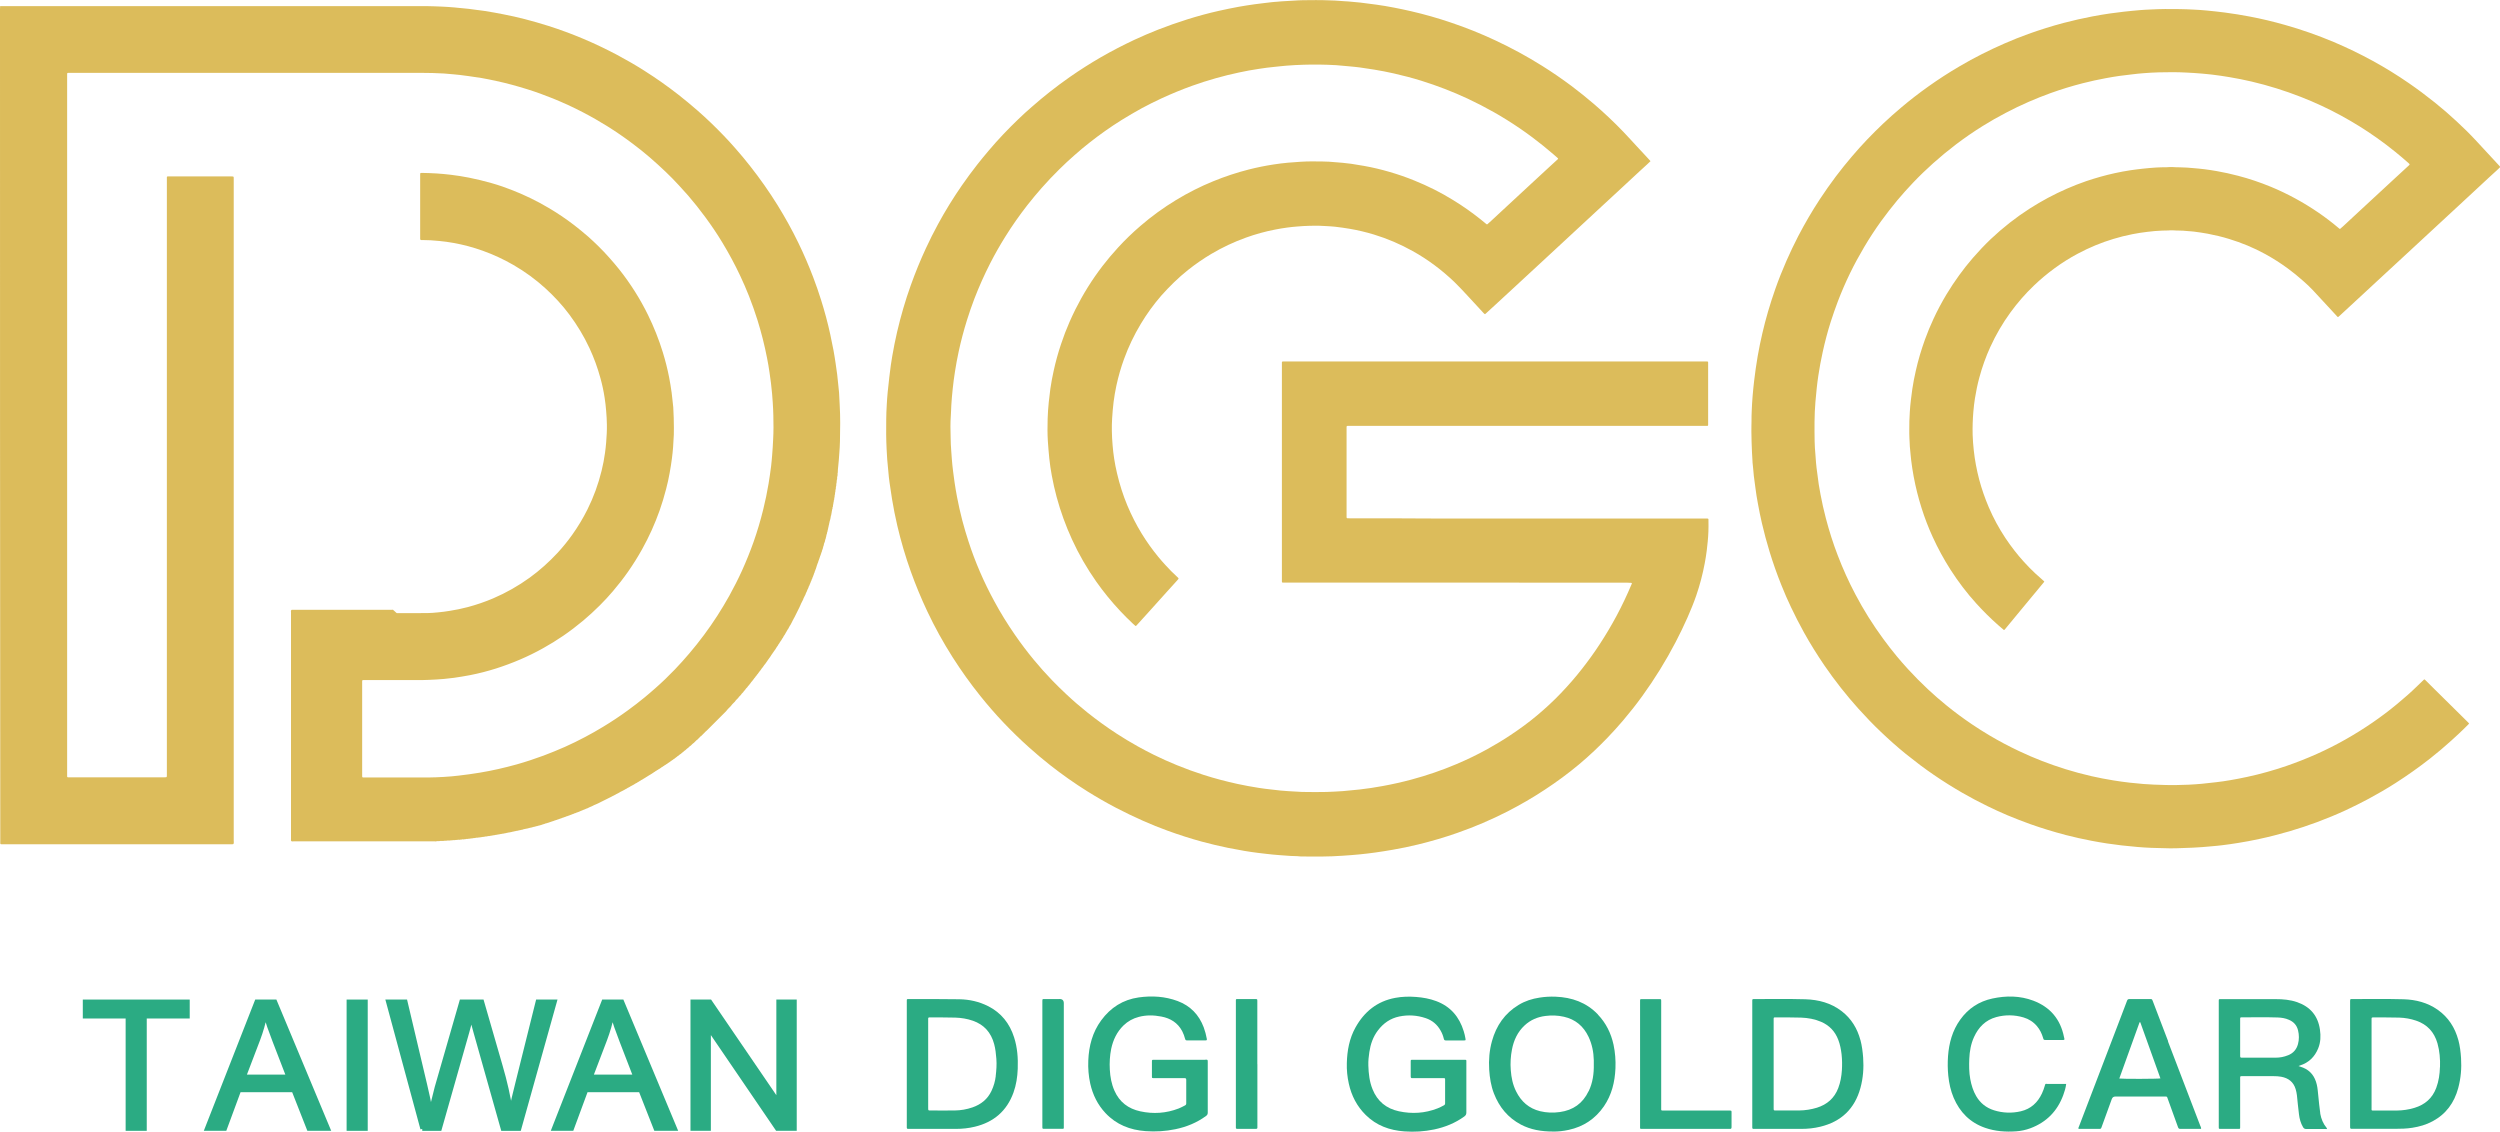 <?xml version="1.0" encoding="UTF-8"?>
<svg id="_圖層_2" data-name="圖層_2" xmlns="http://www.w3.org/2000/svg" viewBox="0 0 378.78 171.44">
  <defs>
    <style>
      .cls-1 {
        fill: #dcbc5b;
      }

      .cls-2 {
        stroke: #2bab83;
        stroke-miterlimit: 10;
        stroke-width: .59px;
      }

      .cls-2, .cls-3 {
        fill: #2bab83;
      }
    </style>
  </defs>
  <g id="_圖層_1-2" data-name="圖層_1">
    <g>
      <g>
        <path class="cls-1" d="M60.1,92.89c.06,0,.11.01.17.01,1.48,0,2.97,0,4.45-.01.55,0,1.11-.06,1.66-.11.57-.05,1.14-.13,1.71-.22.94-.14,1.87-.34,2.79-.58,1.31-.35,2.6-.79,3.84-1.32,1.96-.84,3.81-1.89,5.54-3.14,1.54-1.12,2.95-2.39,4.25-3.79.78-.85,1.51-1.75,2.18-2.69.87-1.22,1.64-2.5,2.31-3.84.94-1.88,1.65-3.84,2.15-5.88.22-.9.4-1.81.52-2.73.07-.51.13-1.03.17-1.55.07-.9.13-1.81.11-2.71-.01-.69-.05-1.38-.11-2.07-.05-.67-.13-1.33-.23-1.99-.15-.99-.36-1.98-.63-2.95-.43-1.58-.98-3.1-1.67-4.58-.83-1.79-1.85-3.47-3.03-5.06-1.08-1.45-2.3-2.77-3.63-3.98-1.49-1.36-3.12-2.55-4.87-3.56-1.49-.86-3.05-1.58-4.67-2.16-1.43-.51-2.89-.9-4.38-1.17-.72-.13-1.45-.23-2.18-.3-.86-.09-1.71-.14-2.57-.14-.06,0-.11,0-.17,0-.1-.01-.14-.05-.15-.15,0-.08,0-.16,0-.24v-9.48c0-.3,0-.31.3-.3.72.02,1.45.03,2.17.08.72.05,1.44.11,2.16.2.93.11,1.86.26,2.78.44,1.15.23,2.29.51,3.42.83,1.09.31,2.16.68,3.21,1.1,1.88.74,3.68,1.62,5.42,2.65,1.33.78,2.6,1.64,3.83,2.58.76.58,1.5,1.2,2.23,1.83.5.44.98.91,1.46,1.37.59.57,1.14,1.17,1.68,1.77.51.57,1.01,1.16,1.49,1.76.87,1.09,1.67,2.23,2.41,3.4.71,1.13,1.36,2.29,1.95,3.49.9,1.84,1.66,3.74,2.26,5.7.38,1.24.7,2.5.95,3.78.15.76.27,1.53.38,2.31.1.75.16,1.51.25,2.26,0,.02,0,.05,0,.07.05,1.01.1,2.01.09,3.02,0,.34,0,.68-.01,1.02-.03.63-.06,1.26-.11,1.9-.04.55-.1,1.1-.17,1.65-.09.75-.22,1.5-.35,2.24-.14.82-.33,1.64-.54,2.45-.28,1.1-.61,2.18-.98,3.24-.36,1.01-.76,2.01-1.2,2.99-.44.98-.93,1.94-1.45,2.88-.65,1.17-1.36,2.3-2.12,3.39-.72,1.03-1.49,2.02-2.31,2.98-.63.74-1.29,1.45-1.98,2.14-.81.81-1.65,1.58-2.53,2.32-.97.81-1.98,1.58-3.03,2.3-.98.67-1.99,1.29-3.03,1.87-2.27,1.27-4.65,2.28-7.12,3.07-1.29.41-2.61.75-3.94,1.01-.82.16-1.65.29-2.47.41-.5.07-1.01.12-1.52.17-.77.07-1.53.11-2.3.14-.59.03-1.18.03-1.76.03-2.63,0-5.25,0-7.88,0-.47,0-.43-.04-.43.41,0,4.65,0,9.31,0,13.96,0,.42-.03.39.38.39,3.2,0,6.41,0,9.61,0,.8,0,1.61-.05,2.41-.09.76-.04,1.51-.11,2.26-.2,1.06-.12,2.11-.27,3.15-.44,1.89-.31,3.75-.74,5.59-1.25,1.38-.39,2.74-.84,4.09-1.34,1.09-.41,2.17-.85,3.23-1.32,1.03-.46,2.05-.96,3.05-1.49.93-.49,1.85-1.01,2.75-1.56,1.28-.77,2.52-1.6,3.73-2.48.87-.63,1.72-1.29,2.55-1.97.54-.44,1.07-.91,1.6-1.37,1.04-.91,2.03-1.87,2.99-2.87.75-.79,1.48-1.59,2.18-2.42.77-.91,1.51-1.83,2.22-2.79,1.41-1.89,2.68-3.87,3.83-5.93.69-1.25,1.34-2.52,1.93-3.82.64-1.42,1.23-2.87,1.75-4.34.57-1.62,1.06-3.27,1.47-4.94.32-1.3.59-2.6.81-3.92.14-.87.27-1.74.38-2.62.07-.56.11-1.13.16-1.69.08-.79.1-1.58.15-2.37.07-1.21.06-2.42.03-3.63-.02-.65-.04-1.31-.09-1.97-.04-.44-.06-.88-.1-1.32-.05-.54-.11-1.08-.17-1.62-.07-.54-.15-1.08-.22-1.61-.1-.73-.23-1.45-.37-2.17-.19-.98-.41-1.95-.65-2.91-.24-.94-.5-1.88-.79-2.81-.39-1.25-.83-2.49-1.31-3.71-.41-1.02-.84-2.03-1.31-3.02-.81-1.73-1.72-3.41-2.71-5.05-.8-1.33-1.67-2.61-2.59-3.86-.82-1.12-1.69-2.21-2.6-3.27-.46-.53-.94-1.04-1.41-1.56-.64-.7-1.31-1.38-2-2.04-.79-.75-1.59-1.48-2.41-2.19-.86-.74-1.74-1.44-2.65-2.12-1.2-.9-2.44-1.76-3.72-2.56-1.24-.77-2.5-1.5-3.8-2.17-1.46-.76-2.95-1.44-4.47-2.06-1.29-.52-2.6-1-3.92-1.41-1.54-.48-3.1-.91-4.68-1.25-.73-.16-1.46-.31-2.19-.44-.67-.11-1.34-.21-2.01-.3-.46-.07-.92-.13-1.38-.18-.3-.04-.61-.06-.91-.09-.46-.04-.92-.08-1.39-.12-.06,0-.11,0-.17-.01-1.08-.06-2.17-.09-3.26-.09-17.77,0-35.54,0-53.31,0-.45,0-.41-.04-.41.43,0,6.02,0,12.04,0,18.07v87.69c0,.14,0,.27,0,.41,0,.08.04.13.12.13.08,0,.16,0,.24,0,4.8,0,9.6,0,14.4,0,.35,0,.35.01.35-.36,0-.09,0-.18,0-.27,0-29.95,0-59.91,0-89.86,0-.15,0-.29,0-.44,0-.06.04-.1.11-.11.08,0,.16,0,.24,0,3.15,0,6.29,0,9.44,0,.34,0,.34,0,.34.33,0,.08,0,.16,0,.24,0,33.35,0,66.7,0,100.05,0,.18.05.36-.05.53-.17.06-.34.03-.5.03-11.43,0-22.86,0-34.3,0-.6,0-.52.08-.52-.52C0,85.43,0,43.42,0,1.41,0,1.25.01,1.09.02.93c.16,0,.32,0,.48,0,20.98,0,41.97,0,62.95,0,.43,0,.86,0,1.29,0,.72.02,1.45.03,2.17.07.65.03,1.31.07,1.96.13.79.08,1.57.15,2.36.24.75.09,1.5.19,2.25.3.94.14,1.87.32,2.8.5,1.09.2,2.17.46,3.24.73,1.19.31,2.38.65,3.55,1.02,1.8.57,3.57,1.23,5.31,1.96,1.72.73,3.4,1.53,5.05,2.4,1.46.78,2.89,1.6,4.28,2.49,1.74,1.1,3.42,2.29,5.05,3.56.99.77,1.95,1.58,2.9,2.4,1.39,1.21,2.72,2.5,4,3.83.62.64,1.22,1.31,1.81,1.98.75.85,1.47,1.72,2.17,2.61,1.5,1.9,2.89,3.88,4.17,5.94,1.15,1.86,2.21,3.77,3.16,5.73.82,1.69,1.56,3.41,2.23,5.17.43,1.14.84,2.3,1.2,3.46.54,1.72,1.01,3.45,1.39,5.21.18.82.34,1.64.5,2.46.12.63.21,1.27.31,1.91.09.57.17,1.14.24,1.71.07.54.11,1.08.17,1.62.04.36.07.72.11,1.08,0,.05.01.09.01.14.03.59.06,1.17.09,1.76.11,1.83.08,3.67.04,5.5-.02.62-.04,1.24-.1,1.86-.04.36-.04.72-.08,1.08-.05.45-.09.9-.13,1.35-.01.16-.01.32-.02.47-.08.18.03.38-.07.56-.01.02-.01.03,0,.05-.08.16.03.34-.07.49-.01.01-.01.03,0,.05-.07.14.02.3-.06.43-.01.02-.01.03,0,.05-.07.13.02.29-.06.43-.01.02-.01.03,0,.05-.08.13.02.29-.07.42-.01.01-.01.03,0,.05-.07.11.02.25-.06.36-.01.02-.01.03,0,.05-.07.11.02.25-.06.36-.01.02-.01.03,0,.05-.07.11.01.25-.06.35-.01.02-.01.03,0,.05-.07.11.02.25-.07.35-.01.01-.01.03,0,.04-.06.09,0,.21-.06.29-.01.02-.01.03,0,.05-.06.09,0,.2-.06.29-.01.02-.01.04,0,.06-.07.11.02.25-.07.35h0c-.08.1.02.24-.07.34h0c-.07.08,0,.19-.06.27-.01.02-.01.03,0,.05-.06.09,0,.2-.06.29-.01.01-.01.03,0,.05-.06.09.01.21-.07.29h0c-.07.08,0,.19-.06.27-.01.02-.01.03,0,.05-.06.09.01.2-.07.29h0c-.07.08,0,.19-.07.27h0c-.07.08,0,.19-.07.27-.01.01-.01.03,0,.05-.04.07,0,.16-.06.23-.01.01-.01.03,0,.05-.05.07,0,.16-.06.22-.01.02-.02.03,0,.05-.05.07,0,.16-.06.22-.01.02-.02.03,0,.05-.05.07,0,.16-.06.22-.01.01-.02.03,0,.05-.05.07,0,.16-.06.22h0c-.07.08,0,.2-.07.27h0c-.06.06,0,.15-.06.2-.01.02-.02.03,0,.05-.05.07,0,.16-.06.22-.01.01-.02.03,0,.05-.05.07,0,.16-.07.22h0c-.06.05,0,.15-.06.2-.01.01-.02.03,0,.05-.05.07,0,.16-.07.22h0c-.05.06,0,.15-.07.2h0c-.06.05,0,.15-.06.2-.01.02-.02.03,0,.05-.05.07,0,.16-.07.22h0c-.06.05,0,.15-.06.2-.01.01-.02.03,0,.05-.02.05-.02.11-.06.16-.01.01-.02.03-.01.05-.03.05-.02.11-.06.15-.01.02-.02.03-.01.05-.05.06,0,.16-.07.22h0c-.06.05,0,.15-.07.2h0c-.06.05,0,.15-.07.2h0c-.06.05,0,.15-.07.2h0c-.06.05,0,.15-.07.2h0c-.06.05,0,.15-.07.2h0c-.06.05,0,.15-.07.2h0c-.06.05,0,.15-.07.2h0c-.06.05,0,.15-.07.2h0s-.02.1-.06.14c-.01.02-.02.03-.01.05-.03.05-.02.11-.06.15-.01.01-.02.03-.01.05-.03.05-.02.11-.06.16-.01.01-.02.03,0,.05-.02.05-.02.11-.06.16h0c-.06.05,0,.15-.07.2h0s-.02.1-.06.14c-.01.01-.02.03-.01.05-.02.05-.02.11-.06.16h0c-.06.05,0,.15-.07.2h0s-.02.1-.06.14c-.01.01-.02.03-.01.05-.02.05-.02.11-.06.16h0c-.06.05,0,.15-.07.2h0s-.03.1-.06.14h0c-.07.05,0,.15-.08.2h0s-.02.1-.06.14h0c-.07.05,0,.15-.08.2h0s-.02.1-.06.14h0c-.07.05,0,.15-.08.2h0s-.02.1-.06.14h0c-.06.05,0,.15-.08.2h0s-.02.1-.07.14h0s-.03.1-.06.14c-.01.01-.02.03-.01.05-.02.05-.02.12-.07.16h0s-.02.1-.07.14h0s-.03.1-.06.14c-.01.01-.02.03-.01.04-.02.05-.02.12-.07.16h0s-.02.1-.07.14h0s-.03.1-.06.14c-.01.01-.02.03-.01.04-.02.05-.02.12-.07.16h0s-.02.1-.07.14h0s-.03.1-.07.14h0s-.03.1-.07.14h0s-.03.1-.06.13c-.01.01-.02.03-.01.04-.02.05-.02.12-.07.16h0s-.02.1-.07.14h0s-.02.1-.07.14h0s-.03.1-.07.14h0s-.03.1-.07.14h0s-.03.1-.06.13c-.01.01-.02.03-.01.04,0,.04-.03.06-.05.09-.01.01-.02.03-.01.05,0,.04-.03.06-.05.09-.01.01-.02.03-.02.05-.03.05-.02.12-.07.15h0s-.02.1-.07.14h0s-.02.1-.07.14h0s-.02.1-.07.14h0s-.02.1-.07.14h0s-.02.1-.07.14h0s-.02.1-.07.14h0s-.02.1-.07.14h0s-.02.1-.07.14h0s-.02.1-.07.14h0s-.02.1-.07.14h0s-.02.1-.07.14h0s-.03.05-.05.07c-.01.01-.02.03-.01.04,0,.04-.03.06-.06.09-.01.01-.02.02-.01.04,0,.04-.03.07-.06.1h0s-.03.1-.07.14h0s-.03.1-.07.14h0s-.03.1-.07.14h0s-.03.1-.07.13h0s-.02.1-.07.13h0s-.02.1-.07.13h0s-.04.05-.06.07h0s-.03.1-.07.13h0s-.03.1-.07.13h0s-.03.1-.07.13h0s-.02.1-.07.13h0s-.04.05-.06.07c-.01.01-.02.03-.02.04,0,.04-.03.07-.06.09h0s-.03.1-.07.13h0s-.03.1-.07.13h0s-.04.04-.05.07c-.01.01-.02.03-.02.05,0,.04-.03.07-.06.09h0s-.03.1-.07.13h0s-.02.1-.08.13h0s-.04.04-.06.07h0s-.03.1-.07.13h0s-.03.1-.07.13h0s-.02.1-.08.13h0s-.04.05-.06.07h0s-.03.1-.07.13h0s-.02.1-.08.13h0s-.04.05-.06.07h0s-.03.1-.08.13h0s-.04.04-.05.07c-.01.01-.02.03-.02.04,0,.04-.03.07-.06.09h0s-.03.1-.08.13h0s-.04.04-.06.07h0s-.03.1-.07.13h0s-.02.1-.08.13h0s-.04.05-.06.07h0s-.03.1-.08.13h0s-.04.04-.05.07c-.01.01-.02.03-.02.04,0,.04-.03.07-.06.09h0s-.02.1-.08.13h0s-.04.05-.06.07h0s-.03.1-.08.13h0s-.04.05-.06.07h0s-.03.1-.08.13h0s-.04.04-.06.07h0s-.03.1-.08.13h0s-.04.04-.06.07h0s-.03.1-.08.13h0s-.04.04-.05.07c-.01.01-.02.03-.02.04,0,.04-.03.07-.06.09h0s-.04.04-.05.07c-.02.01-.02.02-.02.04,0,.04-.03.07-.07.09h0s-.04.04-.06.07h0s-.03.1-.08.13h0s-.04.04-.06.07h0s-.03.1-.08.13h0s-.04.04-.06.07h0s-.03.1-.08.13h0s-.04.05-.06.07h0s-.03.1-.08.13h0s-.04.05-.06.07h0s-.03.1-.08.13h0s-.04.05-.07.07h0s-.04.04-.06.07h0c-.05.03-.03.1-.08.13h0s-.04.05-.06.07h0s-.03.1-.08.13h0s-.04.05-.07.07h0s-.04.05-.06.07h0c-.05.03-.03.1-.08.13h0s-.04.05-.06.07h0s-.03.1-.08.13h0s-.04.05-.07.07h0s-.04.05-.06.07h0s-.03.1-.08.13h0s-.04.05-.06.07h0s-.04.04-.05.06c-.02,0-.02.02-.02.04,0,.04-.03.07-.07.09h0s-.04.05-.06.07h0s-.04.04-.06.07h0c-.05.03-.03.1-.08.13h0s-.04.05-.07.07h0s-.04.04-.06.07h0c-.05.03-.03.1-.08.13h0s-.04.05-.07.07h0s-.04.04-.06.07h0c-.05.03-.03.1-.08.13h0s-.04.05-.07.07h0s-.04.04-.06.07h0s-.03.1-.08.13h0s-.04.05-.07.07h0s-.04.05-.06.07h0s-.04.04-.06.07h0c-.05.03-.03.11-.08.13h0s-.04.05-.07.07h0s-.04.04-.06.07h0s-.03.1-.08.13h0s-.04.05-.07.07h0s-.04.05-.07.07h0s-.04.05-.06.07h0s-.03.1-.08.13h0s-.04.05-.07.07h0s-.04.05-.07.07h0s-.04.04-.06.07h0s-.04.04-.06.07h0c-.05.03-.03.11-.08.13h0s-.04.05-.07.07h0s-.04.05-.07.07h0s-.04.04-.06.07h0s-.03.11-.08.13h0s-.04.05-.07.07h0s-.04.05-.07.07h0s-.04.05-.07.07h0s-.04.04-.06.07h0s-.03.11-.08.13h0s-.04.05-.07.07h0s-.04.05-.07.07h0s-.04.05-.07.07h0s-.04.04-.07.07h0s-.04.04-.06.07h0s-.03.11-.09.13h0s-.04.05-.07.07h0s-.04.05-.07.07h0s-.04.05-.07.07h0s-.04.05-.07.07h0s-.04.04-.06.07h0s-.04.04-.06.07h0c-.05.03-.03.11-.09.13h0s-.04.05-.07.07h0s-.04.05-.07.07h0s-.04.05-.07.07h0s-.04.05-.07.07h0s-.05.04-.07.07h0s-.04.04-.06.07h0s-.05.04-.06.07h0c-.07.06-.08.15-.15.19h0s-.04.05-.07.07h0s-.04.05-.07.07h0s-.04.05-.07.07h0s-.04.05-.07.07h0s-.04.05-.07.07h0s-.05.04-.07.07h0s-.04.04-.06.07h0s-.05.04-.06.07h0c-.08.09-.14.19-.22.26h0s-.04.05-.07.07h0s-.04.05-.07.07h0s-.04.05-.07.07h0s-.04.05-.07.07h0s-.04.05-.07.07h0s-.04.05-.07.07h0s-.04.05-.07.07h0s-.04.05-.07.07h0s-.04.05-.07.07h0s-.04.05-.07.07h0s-.04.05-.07.07h0s-.05.05-.07.07h0s-.05.04-.07.07h0s-.05.04-.07.07h0s-.05.04-.07.07h0s-.05.04-.07.07h0s-.05.04-.07.07h0s-.05.04-.07.07h0s-.05.04-.07.07h0s-.05.04-.07.07h0s-.05.04-.07.07h0s-.05.04-.07.07h0s-.05.04-.07.07h0s-.05.04-.07.07h0s-.05.04-.07.07h0s-.05.04-.07.07h0s-.05.04-.07.07h0s-.05.05-.07.07h0s-.05.04-.07.07h0s-.05.05-.07.07h0s-.04.05-.07.07h0s-.04.05-.07.07h0s-.04.05-.07.07h0s-.04.05-.07.07h0s-.04.05-.07.07h0s-.04.05-.07.07h0s-.04.05-.07.07h0s-.04.05-.07.07h0s-.04.05-.07.07h0s-.04.05-.07.07h0s-.04.05-.07.07h0c-.07.08-.18.13-.25.22h0s-.05.04-.06.07h0s-.05.04-.07.07h0s-.05.05-.07.07h0s-.05.05-.07.07h0s-.04.05-.07.07h0s-.04.05-.07.07h0s-.04.05-.07.07h0s-.04.05-.07.07h0s-.04.05-.07.07h0s-.1.03-.12.08h0s-.05.04-.06.07h0s-.05.04-.07.07h0s-.05.04-.07.07h0s-.05.05-.07.07h0s-.04.05-.07.07h0s-.04.05-.07.07h0s-.04.05-.07.07h0s-.1.03-.12.08h0s-.05.04-.06.06h0s-.05.04-.07.07h0s-.05.05-.07.07h0s-.04.05-.07.07h0s-.04.05-.07.07h0s-.04.05-.07.07h0s-.1.03-.12.08h0s-.05.04-.07.06h0s-.05.05-.07.07h0s-.04.05-.07.07h0s-.04.05-.07.07h0s-.04.05-.08.07h0s-.1.03-.12.08h0s-.05.04-.07.06h0s-.05.05-.07.07h0s-.04.05-.07.07h0s-.04.05-.08.07h0s-.1.03-.12.08h0s-.05.04-.07.06h0s-.05.05-.07.07h0s-.04.05-.08.07h0s-.04.05-.08.07h0s-.1.03-.12.08h0s-.05.04-.07.06h0s-.05.05-.07.07h0s-.04.05-.08.07h0s-.1.03-.12.08h0s-.05.04-.07.06h0s-.04.05-.07.07h0s-.04.05-.08.06h0s-.1.03-.13.08h0s-.05.04-.07.06h0s-.04.05-.08.07h0s-.05.06-.09.06c-.02,0-.03,0-.04.02-.02.01-.05.03-.06.05h0s-.05.05-.07.06h0s-.04.05-.08.07h0s-.1.03-.12.08h0s-.05.04-.07.06h0s-.05.05-.08.06h0s-.05.06-.09.06c-.02,0-.03,0-.04.02-.02.01-.05.03-.06.05h0s-.05.05-.08.06h0s-.05.06-.09.06c-.02,0-.03,0-.04.02-.02.01-.05.03-.06.05h0s-.05.05-.08.06h0s-.05.06-.09.06c-.02,0-.03,0-.04.02-.02.01-.05.03-.06.05h0s-.05.05-.08.06h0s-.04.05-.08.06h0s-.1.03-.13.08h0s-.05.05-.08.06h0s-.05.06-.09.06c-.02,0-.03,0-.04.02-.02.02-.05.03-.07.05h0s-.04.05-.08.06h0s-.1.03-.13.07h0s-.05.05-.08.06h0s-.05.06-.09.06c-.02,0-.03,0-.04.02-.02.02-.05.03-.07.05h0s-.04.05-.08.06h0s-.1.03-.13.07h0s-.05.05-.07.06h0s-.05.06-.09.06c-.02,0-.03,0-.04.02-.02.02-.05.03-.07.05h0s-.04.05-.08.06h0s-.1.03-.13.07h0s-.05.05-.08.06h0s-.1.03-.13.07h0s-.05.05-.08.06h0s-.1.03-.13.07h0s-.05.05-.08.06h0s-.05.06-.1.06c-.02,0-.03,0-.04.02-.02.02-.05.04-.07.06h0s-.05.05-.09.06c-.02,0-.03,0-.04.02-.02.02-.05.03-.07.05h0s-.04.05-.08.06h0s-.1.03-.13.07h0s-.04.05-.08.06h0s-.1.03-.13.07h0s-.05.05-.09.06c-.02,0-.03,0-.05.02-.02.02-.05.03-.07.05h0s-.05.06-.1.06c-.02,0-.03,0-.04.02-.02.02-.05.04-.07.06h0s-.1.03-.13.07h0s-.05.05-.08.06h0s-.1.03-.13.07h0s-.05.05-.08.06h0s-.1.03-.13.07h0s-.05.05-.08.06h0s-.1.03-.13.07h0s-.1.02-.13.07h0s-.05.05-.08.06h0s-.1.03-.13.07h0s-.05.05-.09.06c-.02,0-.03,0-.04.02-.02.02-.05.04-.07.05h0s-.1.03-.13.07h0s-.05.05-.08.06h0s-.1.03-.14.07h0s-.1.03-.13.07h0s-.05.05-.08.06h0s-.1.03-.13.07h0s-.05.06-.1.06c-.02,0-.03,0-.04.01-.02.02-.05.04-.08.06h0s-.1.03-.14.07h0s-.1.03-.13.07h0s-.05.05-.09.06c-.02,0-.03,0-.05.02-.02.02-.05.04-.07.05h0s-.1.03-.14.07h0s-.1.02-.13.07h0s-.05.05-.08.06h0s-.1.03-.14.07h0s-.1.03-.13.07h0s-.06.05-.1.06c-.02,0-.03,0-.04.01-.02.02-.05.04-.08.06h0s-.1.03-.14.07h0s-.1.03-.14.07h0s-.1.03-.14.07h0s-.1.02-.13.07h0s-.06.05-.09.06c-.02,0-.03,0-.05.02-.02.02-.05.04-.07.05h0s-.1.03-.14.07h0s-.1.03-.14.07h0s-.1.03-.13.07h0s-.06.05-.1.06h-.02s-.02.01-.02.01c-.03.02-.05.05-.09.06-.02,0-.03,0-.04.01-.03.02-.05.05-.09.05-.02,0-.03,0-.05.02-.03.02-.05.04-.09.05-.02,0-.04,0-.05.02-.02.02-.05.04-.07.05h0s-.1.03-.14.07h0s-.1.03-.14.07h0s-.1.03-.14.07h0s-.1.03-.14.07h0s-.1.03-.14.07h0s-.1.03-.14.07h0s-.1.03-.14.07h0s-.1.03-.14.07h0s-.1.03-.14.07h0s-.1.03-.14.07h0s-.1.03-.14.07h0s-.1.03-.14.07h0s-.1.03-.14.07h0s-.1.04-.14.07h0s-.1.04-.15.07c-.02,0-.04,0-.05.02-.03.02-.05.04-.09.05-.02,0-.03,0-.05.01-.03.02-.06.05-.09.05h-.02s-.02.01-.02.01c-.04.04-.1.02-.14.06h0s-.1.03-.14.07h0s-.1.03-.14.07h0s-.1.04-.15.07c-.02,0-.04,0-.05.02-.03.02-.05.04-.09.05h-.03s-.02.01-.02.01c-.04.03-.1.02-.13.06h0s-.1.03-.14.07h0s-.1.03-.14.07h0s-.1.04-.15.06c-.02,0-.04,0-.05.01-.04.03-.1.02-.13.06h0s-.1.03-.14.06h0s-.1.04-.15.06c-.02,0-.04,0-.05.01-.03.02-.06.05-.09.05h-.02s-.02.01-.02.01c-.04.04-.1.03-.14.06h0s-.1.03-.15.06c-.02,0-.04,0-.05.02-.03.02-.06.05-.09.05h-.02s-.02.01-.02.01c-.04.04-.1.03-.14.06h0s-.11.04-.16.06h-.03s-.02.01-.02.01c-.04.03-.1.02-.14.06h0s-.1.04-.15.06h-.05s-.1.04-.14.07h0s-.1.04-.15.06c-.02,0-.04,0-.05.01-.04.03-.1.02-.14.06h0s-.1.03-.15.06c-.02,0-.04,0-.05.01-.04.03-.1.02-.14.06h0s-.11.04-.16.06h-.03s-.02.01-.02.01c-.04.04-.1.03-.15.06-.02,0-.04,0-.06.01-.04.03-.1.02-.14.06h0s-.11.04-.16.06h-.03s-.02.01-.02.01c-.04.04-.1.03-.15.06-.02,0-.04,0-.06.01-.04.03-.1.02-.14.06h0s-.11.04-.16.06h-.03s-.02.01-.02.01c-.04.04-.1.03-.15.06h-.03s-.03.01-.03.01c-.04.03-.1.02-.14.06h0c-.05.07-.15,0-.21.07h0c-.05.06-.15,0-.21.07h0c-.05.06-.15,0-.2.07h0s-.11.04-.16.06h-.02s-.02,0-.02,0c-.04.04-.11.03-.15.06h-.03s-.02.01-.02.01c-.04.04-.1.03-.15.06h-.03s-.03.01-.03.01c-.04.03-.1.03-.15.06h-.03s-.02.01-.02.01c-.05.04-.11.03-.15.06h-.03s-.02,0-.02,0c-.05.04-.11.03-.16.06h-.02s-.02,0-.02,0c-.06.06-.15,0-.2.07h0c-.06.06-.15,0-.21.07h0c-.06.06-.15,0-.21.07h0c-.06.06-.15.01-.21.07h-.03s-.03.01-.03.01c-.05.03-.1.03-.15.05h-.03s-.02,0-.02,0c-.06.06-.15,0-.21.06h0c-.06.06-.15.01-.22.06h-.03s-.03.01-.03.01c-.05.03-.11.03-.16.05h-.02s-.02,0-.02,0c-.06.06-.15,0-.21.06h-.03s-.03.01-.03.01c-.05.03-.1.03-.15.05h-.03s-.02,0-.02,0c-.06.06-.15,0-.21.06h-.03s-.03,0-.03,0c-.05.03-.11.03-.16.05h-.02s-.02,0-.02,0c-.06.06-.16.02-.22.06h-.03s-.02,0-.02,0c-.06.06-.15,0-.22.06h-.03s-.03,0-.03,0c-.06.05-.15,0-.21.06h0c-.06.06-.16.02-.23.06h-.02s-.02,0-.02,0c-.06.06-.16.02-.23.06h-.02s-.02,0-.02,0c-.07.06-.16.02-.23.06h-.02s-.02,0-.02,0c-.08.08-.2,0-.28.07h-.03s-.03,0-.03,0c-.06.05-.15,0-.21.06h-.03s-.03,0-.03,0c-.06.05-.15,0-.22.06h-.03s-.03,0-.03,0c-.06.05-.15.01-.22.06h-.03s-.02,0-.02,0c-.08.07-.2,0-.28.06h-.03s-.03,0-.03,0c-.07.05-.16.01-.23.06-.04,0-.08.01-.12.02-.07.05-.15,0-.22.05h-.03s-.03,0-.03,0c-.08.07-.2,0-.28.06h-.03s-.03,0-.03,0c-.08.06-.2,0-.28.06h-.03s-.03,0-.03,0c-.09.06-.2,0-.28.06h-.03s-.03,0-.03,0c-.09.06-.2,0-.29.06h-.03s-.03,0-.03,0c-.09.07-.2,0-.29.06-.04,0-.08,0-.12.01-.08.06-.2,0-.28.06h-.03s-.03,0-.03,0c-.11.07-.24-.01-.35.06h-.03s-.03,0-.03,0c-.11.07-.24-.01-.35.06h-.03s-.03,0-.03,0c-.11.07-.24,0-.35.06-.04,0-.08,0-.12.01-.09.05-.2,0-.29.05-.04,0-.08,0-.12,0-.13.08-.29-.02-.42.06-.04,0-.09,0-.13.01-.11.06-.24-.01-.35.06-.04,0-.08,0-.13,0-.11.06-.24,0-.35.06-.06,0-.13,0-.19.01-.13.07-.29-.02-.42.06-.04,0-.08,0-.12,0-.16.08-.33-.02-.49.06-.04,0-.08,0-.12,0-.18.08-.38-.02-.56.06-.06,0-.13,0-.19,0-.18.07-.38-.02-.56.06-.06,0-.13,0-.19,0-.23.08-.47-.02-.69.06-.09,0-.17,0-.26,0-.27.08-.56-.02-.83.06-.11,0-.22,0-.32,0-.12.06-.25.03-.37.03-7.11,0-14.23,0-21.34,0-.12,0-.25.04-.36-.04h0c-.07-.1-.04-.21-.04-.32,0-11.44,0-22.88,0-34.32,0-.14-.07-.3.11-.4.12,0,.25,0,.37,0,4.87,0,9.73,0,14.6,0,.12,0,.25,0,.37-.01Z"/>
        <path class="cls-1" d="M250.05,24.44c-.18.17-.36.35-.55.52-.39.36-.78.71-1.17,1.07-.8.74-1.59,1.48-2.38,2.21-1.29,1.19-2.57,2.38-3.86,3.57-.86.8-1.73,1.6-2.59,2.4-1.28,1.18-2.56,2.37-3.83,3.55-.9.83-1.8,1.66-2.69,2.49-1.25,1.15-2.49,2.3-3.73,3.45-.91.84-1.81,1.68-2.72,2.51-.47.44-.95.87-1.43,1.31-.03.03-.07.06-.11.08-.11-.04-.17-.13-.24-.2-.82-.88-1.63-1.76-2.44-2.64-.65-.69-1.28-1.39-1.97-2.05-1.91-1.82-4.01-3.4-6.32-4.68-1.87-1.04-3.83-1.88-5.87-2.5-1.19-.36-2.4-.65-3.63-.86-.75-.13-1.5-.23-2.26-.32-.41-.05-.83-.06-1.24-.09-.85-.07-1.71-.08-2.56-.05-.64.02-1.29.05-1.93.11-.51.04-1.01.09-1.51.16-.6.08-1.21.18-1.81.3-1.51.29-2.98.7-4.43,1.22-1.83.66-3.58,1.48-5.25,2.47-1.21.72-2.37,1.52-3.47,2.39-.77.61-1.51,1.26-2.21,1.94-.66.65-1.3,1.31-1.91,2-1.16,1.34-2.19,2.76-3.1,4.28-1.01,1.68-1.86,3.45-2.53,5.3-.48,1.31-.86,2.65-1.16,4.02-.18.83-.32,1.67-.43,2.52-.1.82-.17,1.65-.22,2.48-.04.63-.05,1.27-.04,1.9,0,.71.06,1.43.11,2.14.05.69.14,1.38.24,2.06.11.74.26,1.47.43,2.2.39,1.68.91,3.31,1.57,4.9.62,1.48,1.35,2.91,2.19,4.28.75,1.22,1.58,2.38,2.49,3.49.36.44.74.86,1.12,1.28.54.6,1.11,1.17,1.71,1.72.06.05.12.11.18.17.09.09.09.12.02.21-.06.07-.12.14-.18.21-.51.57-1.02,1.13-1.53,1.69-.96,1.06-1.91,2.13-2.87,3.19-.55.61-1.1,1.21-1.65,1.82-.05.05-.1.1-.14.15-.05.05-.11.05-.15,0-.14-.12-.28-.24-.41-.37-.64-.6-1.26-1.22-1.86-1.86-1.32-1.41-2.54-2.9-3.65-4.48-1.41-2.01-2.63-4.12-3.65-6.35-.96-2.09-1.74-4.24-2.34-6.46-.29-1.07-.53-2.15-.73-3.23-.16-.86-.29-1.73-.38-2.6-.09-.88-.16-1.77-.22-2.65-.07-1.12-.06-2.24-.03-3.35.03-.84.08-1.68.17-2.52.07-.68.15-1.35.24-2.02.13-.91.3-1.82.5-2.72.3-1.37.67-2.73,1.12-4.06.38-1.15.81-2.28,1.3-3.39.28-.63.57-1.26.88-1.88,1.16-2.32,2.53-4.51,4.1-6.56.75-.97,1.53-1.9,2.36-2.8,1.06-1.16,2.19-2.25,3.38-3.27,1.7-1.47,3.51-2.78,5.42-3.94,1.8-1.09,3.67-2.04,5.61-2.83,1.76-.72,3.56-1.32,5.41-1.79,1.22-.31,2.45-.56,3.69-.75.75-.11,1.5-.22,2.26-.28.63-.06,1.26-.1,1.9-.14,1.09-.07,2.19-.06,3.29-.04.66,0,1.31.05,1.97.11.37.04.74.05,1.1.09.43.04.87.09,1.3.15.65.1,1.3.21,1.94.32,1.31.23,2.59.54,3.86.91,1.27.37,2.53.8,3.75,1.3,2.06.83,4.03,1.82,5.92,2.99,1.44.88,2.81,1.85,4.13,2.9.28.22.55.46.83.68.13.11.15.1.26,0,.16-.15.33-.29.49-.44.79-.74,1.59-1.48,2.38-2.21,1.27-1.18,2.54-2.35,3.81-3.53.88-.81,1.76-1.63,2.64-2.44.4-.37.8-.73,1.2-1.1.03-.02.05-.05.08-.07.07-.07.07-.11,0-.17-.21-.19-.43-.39-.65-.57-1.02-.88-2.07-1.73-3.15-2.54-.66-.5-1.34-.98-2.03-1.45-2.49-1.7-5.11-3.18-7.84-4.46-2.27-1.06-4.6-1.95-6.99-2.7-1.38-.43-2.77-.79-4.17-1.11-.99-.22-1.98-.42-2.98-.58-.73-.12-1.46-.23-2.19-.33-.5-.07-1.01-.11-1.51-.16-.71-.07-1.42-.12-2.13-.19-.02,0-.05,0-.07,0-1.6-.09-3.2-.11-4.81-.06-.86.02-1.73.08-2.59.14-.6.04-1.19.13-1.79.18-.79.07-1.58.18-2.36.3-1.01.15-2.02.33-3.02.55-1.17.25-2.33.53-3.49.86-1.24.35-2.47.74-3.69,1.18-1.55.56-3.07,1.19-4.57,1.88-1.02.47-2.01.97-3,1.5-1.04.57-2.07,1.17-3.08,1.8-1.66,1.04-3.26,2.17-4.81,3.39-.79.62-1.56,1.26-2.31,1.93-.78.68-1.54,1.39-2.28,2.12-.93.91-1.82,1.86-2.69,2.84-.75.85-1.47,1.72-2.17,2.61-1.2,1.54-2.32,3.13-3.35,4.79-.81,1.3-1.57,2.63-2.27,4-.9,1.76-1.7,3.56-2.41,5.4-.41,1.08-.79,2.17-1.13,3.27-.48,1.55-.9,3.12-1.24,4.71-.21,1-.41,2.01-.56,3.02-.14.89-.26,1.78-.35,2.67-.09.83-.16,1.65-.21,2.48-.03.51-.03,1.01-.07,1.52-.08,1.11-.07,2.21-.03,3.32.02.68.02,1.36.09,2.04.04.41.05.83.09,1.24.05.62.11,1.24.19,1.86.07.55.14,1.1.22,1.64.11.74.23,1.48.37,2.21.23,1.21.5,2.41.81,3.61.28,1.06.59,2.11.93,3.15,1.02,3.15,2.33,6.17,3.91,9.07.95,1.77,2.01,3.47,3.15,5.12.9,1.3,1.85,2.56,2.86,3.78.88,1.07,1.81,2.1,2.77,3.1.7.72,1.41,1.42,2.15,2.11,1.02.96,2.09,1.88,3.19,2.76,1.42,1.13,2.88,2.19,4.4,3.18,1.04.68,2.11,1.32,3.2,1.93.81.45,1.62.88,2.45,1.29,1.14.56,2.29,1.08,3.47,1.56,1.34.55,2.71,1.05,4.09,1.49,1.69.54,3.4.99,5.14,1.37,1.06.23,2.12.42,3.19.59.58.1,1.16.16,1.75.23.53.06,1.05.13,1.58.18.39.04.78.07,1.17.09.7.04,1.4.08,2.11.12.06,0,.12,0,.17,0,1.18.02,2.35.03,3.53,0,.83-.03,1.66-.07,2.49-.13.83-.07,1.65-.15,2.48-.24,1.17-.13,2.33-.31,3.48-.52,1.49-.27,2.96-.6,4.41-.99,2.31-.62,4.56-1.39,6.76-2.32,1.63-.69,3.21-1.45,4.76-2.31,1.19-.66,2.36-1.36,3.49-2.12,1.37-.91,2.71-1.88,3.97-2.94,1.27-1.06,2.48-2.18,3.62-3.37,1.15-1.2,2.24-2.45,3.26-3.76.93-1.19,1.82-2.42,2.64-3.68.92-1.4,1.77-2.84,2.56-4.31.82-1.54,1.57-3.11,2.24-4.71.02-.05.05-.11.07-.16.02-.07,0-.11-.08-.12-.24-.01-.48-.02-.73-.03-.05,0-.09,0-.14,0-3.31,0-6.62,0-9.93,0-7.2,0-14.4,0-21.6-.01-6.69,0-13.38,0-20.07,0-.1,0-.21,0-.31,0-.13,0-.15-.03-.16-.17,0-.09,0-.18,0-.28,0-10.87,0-21.74,0-32.6,0-.5-.05-.45.44-.45,21.23,0,42.46,0,63.68,0,.52,0,.46-.06.46.46,0,2.94,0,5.88,0,8.83,0,.12,0,.23,0,.35,0,.08-.05.12-.13.12-.14,0-.28,0-.42,0-17.91,0-35.81,0-53.72,0-.13,0-.25,0-.38,0-.08,0-.13.05-.13.13,0,.1,0,.21,0,.31,0,4.37,0,8.75,0,13.12,0,.47-.04.44.42.44,1.97,0,3.95,0,5.92,0,8.03.06,16.06.03,24.09.04,4.2,0,8.4,0,12.6,0,3.73,0,7.45,0,11.18,0,.16,0,.32,0,.48,0,.08,0,.13.04.14.12,0,.09,0,.18,0,.28,0,.53.02,1.06-.01,1.59-.03.49-.04.99-.1,1.48-.05.46-.09.92-.15,1.37-.08.64-.18,1.28-.3,1.91-.31,1.67-.74,3.3-1.29,4.91-.39,1.14-.85,2.24-1.33,3.34-.56,1.25-1.15,2.49-1.79,3.71-1.49,2.86-3.18,5.59-5.07,8.2-.92,1.27-1.89,2.5-2.91,3.7-.78.91-1.58,1.8-2.42,2.67-.62.64-1.25,1.26-1.89,1.87-1.54,1.46-3.17,2.82-4.88,4.08-1.75,1.29-3.56,2.48-5.43,3.57-.94.55-1.89,1.06-2.85,1.56-2.47,1.26-5.01,2.35-7.62,3.26-1.96.69-3.95,1.27-5.96,1.76-1.28.31-2.56.58-3.85.8-.86.15-1.73.29-2.59.41-.78.11-1.55.2-2.33.28-.87.09-1.74.15-2.62.21-2.14.16-4.29.14-6.43.11-.65-.08-1.31-.04-1.97-.11-.41-.04-.83-.05-1.24-.09-.65-.06-1.31-.1-1.96-.19-.42-.06-.85-.1-1.27-.15-.68-.09-1.37-.18-2.05-.3-.83-.14-1.65-.3-2.48-.46-1.33-.27-2.65-.59-3.96-.94-1.75-.48-3.47-1.03-5.17-1.65-1.27-.46-2.52-.96-3.75-1.51-1.39-.61-2.76-1.28-4.11-1.98-1.47-.77-2.91-1.6-4.32-2.48-1.95-1.22-3.82-2.54-5.63-3.96-1.11-.87-2.18-1.78-3.23-2.72-1.32-1.18-2.58-2.41-3.8-3.69-1.24-1.3-2.42-2.66-3.55-4.07-1.51-1.88-2.91-3.84-4.21-5.88-1.42-2.24-2.71-4.56-3.84-6.96-.93-1.97-1.76-3.98-2.5-6.04-.81-2.27-1.49-4.58-2.04-6.93-.31-1.33-.58-2.68-.8-4.03-.14-.84-.26-1.69-.38-2.53-.08-.51-.12-1.03-.17-1.55-.06-.64-.13-1.28-.18-1.93-.04-.52-.06-1.04-.09-1.55-.08-1.51-.08-3.02-.06-4.53,0-.73.04-1.45.08-2.18.03-.64.08-1.29.14-1.93.07-.77.16-1.54.25-2.3.07-.61.15-1.21.23-1.82.06-.44.14-.89.21-1.33.21-1.24.46-2.47.74-3.69.56-2.39,1.24-4.75,2.07-7.06.68-1.9,1.44-3.77,2.29-5.6.58-1.25,1.19-2.47,1.85-3.68,1.09-2.01,2.29-3.95,3.59-5.83.76-1.09,1.54-2.16,2.36-3.2.56-.72,1.15-1.42,1.73-2.11,1.4-1.66,2.9-3.23,4.46-4.73.67-.65,1.36-1.28,2.07-1.89.88-.78,1.79-1.53,2.71-2.26.99-.78,2-1.53,3.03-2.25,1.53-1.07,3.11-2.07,4.73-3.01,1.65-.95,3.34-1.82,5.06-2.63,1.18-.55,2.38-1.06,3.59-1.54,1.45-.57,2.92-1.08,4.4-1.55,1.57-.49,3.16-.93,4.77-1.29,1.02-.23,2.05-.44,3.08-.63.8-.14,1.61-.27,2.42-.38.84-.12,1.69-.2,2.54-.31.27-.04.55-.04.83-.07.4-.05.8-.06,1.21-.09.69-.04,1.38-.08,2.07-.12.21-.01.41-.01.62-.02,1.3-.01,2.61-.04,3.91.02.63.03,1.27.03,1.9.1.35.04.71.04,1.07.07.61.07,1.22.1,1.82.17.8.09,1.6.21,2.4.31.9.12,1.8.28,2.69.45.87.17,1.74.35,2.6.55,2.03.47,4.04,1.04,6.01,1.71,2.3.77,4.54,1.67,6.74,2.7,2.44,1.14,4.8,2.42,7.08,3.85,1.54.96,3.03,1.99,4.48,3.07,1.17.88,2.31,1.8,3.42,2.75,1.54,1.33,3.02,2.72,4.42,4.18.7.73,1.38,1.49,2.07,2.23.44.47.88.95,1.32,1.42.23.25.45.49.68.74.02.02.03.06.06.1Z"/>
        <path class="cls-1" d="M303.61,95.45c-.29-.25-.6-.5-.89-.76-1.16-1.03-2.26-2.12-3.3-3.27-1.44-1.59-2.73-3.29-3.89-5.1-1.02-1.59-1.92-3.25-2.71-4.98-.65-1.42-1.21-2.88-1.68-4.37-.5-1.57-.9-3.18-1.2-4.8-.15-.8-.27-1.61-.37-2.41-.08-.57-.1-1.15-.17-1.72-.07-.56-.05-1.13-.1-1.69-.03-.39-.01-.79-.02-1.19-.02-.92.03-1.83.08-2.75.04-.62.09-1.24.17-1.86.07-.54.13-1.08.21-1.61.14-.92.31-1.83.52-2.73.36-1.63.84-3.22,1.4-4.78.38-1.05.81-2.09,1.28-3.1.59-1.28,1.25-2.51,1.97-3.72.61-1.01,1.26-1.99,1.95-2.94.65-.9,1.34-1.77,2.07-2.61.85-.98,1.75-1.93,2.69-2.83,1.83-1.73,3.8-3.28,5.92-4.64,1.78-1.14,3.65-2.14,5.59-2.99.98-.42,1.96-.82,2.97-1.16,1.43-.48,2.87-.89,4.34-1.21.79-.17,1.57-.32,2.37-.44.6-.1,1.21-.15,1.82-.23.68-.09,1.37-.12,2.06-.18.51-.04,1.02-.03,1.53-.04.19,0,.38-.02.58-.03.11,0,.23-.01.34,0,.38.04.77.03,1.15.04.71.01,1.42.06,2.13.13.53.05,1.06.09,1.59.16.62.08,1.23.17,1.84.28,1.09.19,2.17.43,3.24.71,1.69.44,3.34,1,4.95,1.66,2.54,1.05,4.94,2.36,7.21,3.91,1.08.74,2.13,1.54,3.13,2.39.04.04.09.07.15.11.16-.14.31-.27.46-.4.8-.74,1.59-1.48,2.39-2.22.89-.82,1.78-1.64,2.67-2.47.9-.83,1.79-1.66,2.69-2.49.72-.67,1.45-1.33,2.17-2,.23-.21.25-.19,0-.42-.65-.58-1.31-1.14-1.99-1.69-.91-.74-1.85-1.45-2.81-2.13-1.72-1.22-3.51-2.33-5.36-3.34-1.98-1.08-4.02-2.03-6.12-2.85-2.45-.96-4.95-1.74-7.51-2.34-1.11-.26-2.23-.48-3.36-.67-.87-.15-1.74-.27-2.62-.38-.54-.07-1.08-.1-1.62-.16-.77-.07-1.53-.11-2.3-.15-1.38-.08-2.76-.06-4.14-.03-.78.02-1.56.07-2.34.13-.59.04-1.17.11-1.75.18-.63.07-1.26.14-1.88.23-.68.1-1.36.21-2.04.34-1.18.21-2.35.48-3.51.77-1.64.42-3.27.92-4.86,1.49-1.13.41-2.24.85-3.34,1.33-1.18.51-2.34,1.08-3.49,1.68-1.17.61-2.32,1.27-3.45,1.97-1.4.87-2.76,1.81-4.08,2.81-1.18.9-2.32,1.84-3.43,2.83-1.05.94-2.06,1.91-3.03,2.93-.83.87-1.63,1.76-2.4,2.68-.86,1.04-1.69,2.1-2.48,3.19-.91,1.27-1.77,2.58-2.56,3.92-.76,1.29-1.48,2.6-2.13,3.94-.69,1.42-1.31,2.86-1.87,4.33-.38,1-.73,2.02-1.06,3.04-.48,1.51-.88,3.04-1.22,4.59-.26,1.18-.48,2.37-.66,3.57-.09.63-.18,1.25-.24,1.88-.07.7-.14,1.4-.2,2.09-.17,1.99-.15,3.98-.12,5.97.01.68.06,1.36.12,2.03.04.41.06.81.09,1.22.02.26.04.52.08.78.11.83.21,1.66.33,2.49.08.51.17,1.03.27,1.54.23,1.21.49,2.41.81,3.61.5,1.91,1.09,3.78,1.8,5.62.77,2.02,1.66,3.99,2.67,5.9,1.24,2.36,2.65,4.61,4.23,6.76.65.89,1.32,1.75,2.02,2.6.56.67,1.13,1.33,1.72,1.97.98,1.07,2,2.1,3.06,3.09.89.84,1.82,1.63,2.77,2.41,1.25,1.02,2.54,1.97,3.87,2.87.87.59,1.76,1.15,2.67,1.69,1.45.86,2.94,1.65,4.47,2.37,2.27,1.08,4.61,1.98,7.01,2.73,1.3.4,2.61.76,3.93,1.06,1.11.25,2.23.47,3.36.65.82.13,1.63.25,2.45.34.69.08,1.37.14,2.06.2,1.07.09,2.15.12,3.22.15.52.01,1.04.03,1.56.02.69-.01,1.38-.03,2.07-.06.68-.03,1.36-.08,2.03-.14.73-.07,1.46-.17,2.19-.24.7-.07,1.39-.19,2.08-.3.88-.15,1.76-.32,2.63-.51,1.99-.43,3.95-.98,5.88-1.64,1.57-.54,3.12-1.15,4.64-1.83,2.95-1.32,5.75-2.91,8.42-4.74,1.28-.88,2.52-1.81,3.71-2.8,1.08-.89,2.14-1.82,3.14-2.8.3-.29.6-.58.9-.87.11-.11.14-.11.25,0,.45.44.9.89,1.35,1.34,1.69,1.67,3.38,3.34,5.07,5.01.08.08.16.16.23.24-.03.04-.04.07-.07.1-.51.5-1,1.01-1.53,1.49-.37.33-.73.68-1.1,1.01-1.04.94-2.11,1.85-3.22,2.72-1.69,1.33-3.45,2.57-5.26,3.73-1.33.85-2.69,1.64-4.07,2.38-1.12.6-2.25,1.16-3.4,1.7-1.43.66-2.88,1.26-4.35,1.81-1.4.52-2.82.99-4.25,1.41-1.51.44-3.03.83-4.57,1.16-1.06.23-2.13.43-3.2.6-.79.13-1.59.24-2.38.34-.53.07-1.06.11-1.59.16-.94.1-1.89.16-2.84.21-.54.03-1.08.04-1.63.06-.64.02-1.29.06-1.93.04-.91-.02-1.81-.04-2.71-.07-.7-.03-1.4-.07-2.1-.13-.81-.08-1.62-.15-2.43-.24-.75-.09-1.5-.19-2.25-.3-.79-.12-1.58-.26-2.37-.41-1.29-.25-2.57-.53-3.84-.86-1.83-.48-3.63-1.03-5.41-1.66-1.16-.42-2.31-.86-3.45-1.34-1.02-.43-2.03-.9-3.02-1.38-1.29-.63-2.56-1.3-3.81-2.02-1.47-.85-2.91-1.75-4.31-2.71-.7-.48-1.39-.97-2.07-1.48-.73-.55-1.45-1.12-2.17-1.69-1.31-1.06-2.57-2.19-3.79-3.35-1.18-1.12-2.31-2.3-3.4-3.51-1.86-2.07-3.58-4.26-5.16-6.56-1.1-1.62-2.14-3.28-3.09-4.99-.7-1.26-1.35-2.54-1.97-3.84-.52-1.08-.99-2.18-1.44-3.3-.68-1.68-1.28-3.39-1.81-5.12-.44-1.43-.82-2.87-1.16-4.32-.23-.99-.43-1.99-.61-2.99-.14-.78-.28-1.56-.37-2.34-.07-.61-.16-1.21-.24-1.82-.04-.33-.06-.65-.09-.98-.04-.37-.07-.74-.11-1.11,0-.03,0-.07,0-.1-.03-.46-.05-.93-.08-1.39-.07-1.05-.06-2.1-.09-3.16-.01-.52.02-1.04.02-1.56,0-.51,0-1.02.03-1.53.03-.73.07-1.47.13-2.2.07-.8.14-1.6.24-2.4.07-.62.15-1.23.24-1.85.09-.62.19-1.23.29-1.84.2-1.18.45-2.35.72-3.52.25-1.09.54-2.17.85-3.25.34-1.15.7-2.29,1.1-3.42.51-1.45,1.08-2.88,1.7-4.29.55-1.25,1.14-2.49,1.77-3.71,1-1.92,2.09-3.79,3.27-5.59.78-1.18,1.59-2.34,2.44-3.47.79-1.05,1.62-2.07,2.47-3.07,1.47-1.73,3.04-3.36,4.68-4.92.89-.84,1.8-1.65,2.74-2.44,1.33-1.13,2.71-2.19,4.13-3.2,1.53-1.09,3.11-2.11,4.73-3.06,1.1-.65,2.22-1.26,3.37-1.84,2.28-1.15,4.63-2.18,7.03-3.05,1.76-.63,3.53-1.19,5.34-1.67,1.44-.38,2.9-.71,4.36-.99.89-.17,1.78-.32,2.68-.45.71-.1,1.41-.19,2.12-.27.82-.1,1.64-.16,2.46-.24.52-.05,1.04-.06,1.56-.09,1.47-.08,2.94-.09,4.41-.06.74.01,1.47.04,2.2.08.62.03,1.24.07,1.86.13.93.09,1.87.19,2.8.31,1.27.17,2.53.37,3.78.61,1.8.34,3.58.77,5.34,1.27,2.51.71,4.96,1.57,7.36,2.58,2.03.86,4.02,1.82,5.95,2.88,1.86,1.02,3.66,2.13,5.4,3.33,1.37.94,2.7,1.94,4,2.98,1.12.9,2.21,1.84,3.26,2.82,1.04.96,2.05,1.95,3.01,2.99,1.03,1.11,2.06,2.23,3.09,3.34.15.17.31.33.46.5.06.06.06.12,0,.18-.15.14-.29.28-.44.42-.38.35-.77.7-1.15,1.05-.8.74-1.59,1.48-2.39,2.22-.91.85-1.83,1.69-2.74,2.54-.9.83-1.79,1.66-2.69,2.49-1.21,1.12-2.43,2.24-3.64,3.37-.89.82-1.78,1.64-2.67,2.47-.92.85-1.84,1.71-2.77,2.56-.86.8-1.73,1.6-2.59,2.4-.92.85-1.84,1.71-2.77,2.56-.18.17-.37.34-.55.5-.11.1-.14.1-.25-.02-.26-.28-.52-.57-.78-.85-.96-1.04-1.92-2.08-2.88-3.11-.47-.51-.98-.97-1.5-1.43-.76-.68-1.55-1.32-2.37-1.92-1.07-.78-2.19-1.49-3.35-2.13-1.75-.96-3.59-1.72-5.5-2.3-1.06-.33-2.14-.58-3.23-.79-.7-.13-1.41-.23-2.11-.32-.36-.05-.72-.05-1.08-.09-.69-.09-1.38-.04-2.07-.1-.24-.02-.47,0-.71.02-.3.02-.61.02-.92.02-.76.02-1.51.1-2.26.19-.75.09-1.5.2-2.24.35-.98.19-1.94.43-2.89.72-1.87.56-3.66,1.31-5.39,2.23-1.24.66-2.43,1.41-3.56,2.24-1.09.8-2.12,1.66-3.09,2.59-1.31,1.25-2.5,2.62-3.57,4.09-1.19,1.63-2.2,3.38-3.04,5.21-.69,1.51-1.24,3.06-1.67,4.66-.28,1.03-.49,2.07-.66,3.12-.11.67-.18,1.34-.24,2.02-.1,1.17-.14,2.35-.11,3.53.03.78.08,1.56.17,2.33.16,1.5.44,2.97.82,4.43.38,1.44.87,2.83,1.45,4.2.7,1.64,1.55,3.2,2.53,4.68.85,1.27,1.78,2.48,2.81,3.61.54.59,1.1,1.17,1.69,1.72.4.37.81.72,1.22,1.09.04.04.09.07.13.11.04.04.04.08,0,.12-.04.05-.08.11-.13.16-1.13,1.36-2.25,2.72-3.38,4.08-.81.98-1.61,1.95-2.42,2.93-.04.04-.07.09-.15.11Z"/>
      </g>
      <g>
        <path class="cls-3" d="M222.18,160.76c0-.13-.06-.19-.18-.19-.09,0-.18,0-.27,0-1.25,0-2.5,0-3.75,0-1.31,0-2.63,0-3.95,0-.28,0-.29,0-.29.27,0,.75,0,1.5,0,2.24,0,.19.05.3.26.27.09,0,.18,0,.27,0,1.46,0,2.92,0,4.37,0,.3,0,.31,0,.31.25,0,1.19,0,2.37,0,3.56,0,.15-.05.24-.18.31-.32.17-.64.34-.98.47-1.9.74-3.86.86-5.85.43-1.9-.41-3.25-1.51-3.98-3.33-.47-1.15-.6-2.37-.64-3.59-.02-.68.04-1.36.15-2.04.18-1.2.56-2.32,1.31-3.3.83-1.09,1.88-1.82,3.23-2.1,1.36-.28,2.69-.19,4,.25.99.33,1.75.97,2.26,1.89.22.38.38.79.48,1.22.05.21.13.28.34.27.15-.01.31,0,.46,0,.74,0,1.47,0,2.21,0,.33,0,.32,0,.27-.31-.06-.37-.15-.73-.26-1.09-.67-2.18-2-3.75-4.17-4.56-.98-.37-2.01-.55-3.05-.63-1.06-.08-2.11-.06-3.16.14-2.73.51-4.69,2.09-6.02,4.49-.93,1.67-1.26,3.5-1.31,5.39-.03,1.04.07,2.08.3,3.11.4,1.83,1.23,3.44,2.57,4.76,1.62,1.6,3.62,2.32,5.85,2.48,1.51.11,3.01.02,4.5-.29,1.66-.35,3.2-.97,4.58-1.97.22-.16.31-.33.31-.6-.01-2.51,0-5.03,0-7.54,0-.08,0-.16,0-.23Z"/>
        <path class="cls-3" d="M182.62,160.57c-1.29,0-2.58,0-3.87,0-1.3,0-2.61,0-3.91,0-.3,0-.31,0-.31.3,0,.74,0,1.47,0,2.2,0,.27,0,.28.29.28.86,0,1.73,0,2.59,0,.68,0,1.37,0,2.05,0,.19,0,.27.05.27.26,0,1.19,0,2.37,0,3.56,0,.15-.05.24-.18.31-.32.17-.64.34-.97.47-1.89.73-3.84.86-5.81.43-1.81-.39-3.16-1.4-3.92-3.13-.45-1.02-.64-2.09-.7-3.19-.06-1.05,0-2.11.21-3.15.29-1.36.86-2.56,1.86-3.54.66-.64,1.44-1.07,2.33-1.3,1.13-.3,2.27-.27,3.41-.05,1.37.26,2.47.93,3.15,2.2.2.38.34.78.45,1.19.04.14.1.22.26.22.95,0,1.91,0,2.86,0,.16,0,.19-.06.17-.22-.11-.6-.26-1.18-.47-1.75-.72-1.92-2.03-3.27-3.95-3.99-1.91-.71-3.89-.83-5.9-.55-2.39.34-4.26,1.54-5.68,3.47-1.33,1.81-1.87,3.88-1.96,6.08-.05,1.19.04,2.37.3,3.53.38,1.68,1.12,3.18,2.3,4.44,1.65,1.76,3.73,2.57,6.09,2.74,1.51.11,3.01.02,4.5-.29,1.69-.35,3.25-.98,4.65-2.01.19-.13.26-.28.26-.51,0-2.55,0-5.11,0-7.66,0-.35,0-.36-.36-.36Z"/>
        <path class="cls-3" d="M351.55,168.68c-.14-.88-.2-1.76-.3-2.64-.07-.58-.09-1.15-.23-1.72-.28-1.19-.92-2.09-2.08-2.56-.2-.08-.4-.14-.68-.24.13-.05.18-.07.22-.09,1.33-.42,2.23-1.31,2.75-2.58.38-.92.41-1.88.27-2.85-.3-2.09-1.46-3.46-3.45-4.16-1.06-.37-2.16-.46-3.27-.46-2.71,0-5.42,0-8.13,0-.53,0-.48-.06-.48.47,0,6.24,0,12.48,0,18.72,0,.06,0,.13,0,.19,0,.27,0,.28.28.28.85,0,1.7,0,2.55,0,.45,0,.41.04.41-.42,0-2.36,0-4.72,0-7.08,0-.1,0-.21,0-.31,0-.13.06-.18.19-.18.09,0,.18,0,.27,0,1.54,0,3.07,0,4.61,0,.39,0,.77.02,1.15.09,1.09.2,1.86.78,2.19,1.88.09.3.15.6.19.91.1.96.19,1.92.31,2.88.08.69.26,1.36.62,1.97.12.2.26.28.5.28.97-.01,1.94,0,2.9,0,.08,0,.18.04.24-.06-.02-.04-.04-.07-.06-.1-.53-.64-.84-1.38-.98-2.2ZM346.65,159.89c-.59.24-1.21.36-1.85.36-1.68.01-3.35,0-5.03,0-.36,0-.36,0-.36-.36,0-.9,0-1.8,0-2.71s0-1.83,0-2.74c0-.3,0-.3.3-.3,1.79,0,3.58-.04,5.38.02.59.02,1.18.11,1.73.36.71.31,1.17.82,1.36,1.58.17.7.18,1.4-.01,2.1-.22.81-.72,1.38-1.51,1.69Z"/>
        <path class="cls-3" d="M281.87,157.57c-.47-1.74-1.36-3.22-2.8-4.34-1.63-1.27-3.54-1.77-5.56-1.83-2.54-.07-5.08-.03-7.62-.03-.06,0-.13,0-.19,0-.14,0-.22.05-.21.2,0,.1,0,.21,0,.31v18.64c0,.1,0,.21,0,.31,0,.14.05.22.2.21.09,0,.18,0,.27,0,2.32,0,4.64,0,6.97,0,.97,0,1.93-.1,2.87-.33,3.18-.77,5.22-2.73,6.08-5.88.41-1.5.52-3.03.41-4.59-.07-.9-.18-1.79-.41-2.66ZM279.07,162.14c-.06.93-.22,1.84-.55,2.71-.58,1.53-1.69,2.5-3.23,2.98-.88.27-1.78.41-2.7.42-1.17,0-2.35,0-3.52,0-.34,0-.34,0-.34-.34,0-2.24,0-4.49,0-6.73s0-4.41,0-6.61c0-.44-.05-.43.41-.42,1.25,0,2.5-.01,3.75.03,1.05.04,2.07.22,3.04.64,1.25.54,2.11,1.46,2.59,2.72.27.7.41,1.43.5,2.18.09.81.1,1.62.05,2.43Z"/>
        <path class="cls-3" d="M372.47,157.59c-.51-1.89-1.51-3.46-3.13-4.6-1.54-1.08-3.3-1.53-5.14-1.59-2.6-.07-5.21-.03-7.82-.03-.3,0-.3,0-.31.3,0,.09,0,.18,0,.27v9.24c0,3.16,0,6.32,0,9.47,0,.38,0,.38.38.38h.16c2.09,0,4.18,0,6.27,0,.88,0,1.75-.02,2.62-.16,1.07-.17,2.09-.46,3.04-.97,2.06-1.09,3.31-2.82,3.91-5.04.4-1.49.53-3.01.43-4.55-.06-.93-.17-1.84-.41-2.74ZM369.68,161.69c-.03,1.07-.18,2.12-.56,3.14-.59,1.57-1.71,2.54-3.29,3.02-.88.27-1.78.4-2.7.41-1.11,0-2.22,0-3.33,0-.55,0-.48.05-.48-.47,0-2.2,0-4.41,0-6.61v-6.5c0-.08,0-.15,0-.23,0-.29,0-.3.3-.3,1.3,0,2.61,0,3.91.03.86.03,1.71.18,2.54.46,1.68.57,2.74,1.73,3.23,3.42.34,1.19.43,2.4.39,3.63Z"/>
        <path class="cls-3" d="M149.7,152.44c-1.36-.69-2.82-1.01-4.32-1.04-2.51-.05-5.03-.02-7.55-.03-.48,0-.44-.04-.44.43,0,3.12,0,6.24,0,9.36s0,6.24,0,9.36c0,.1,0,.21,0,.31,0,.15.06.21.2.21.09,0,.18,0,.27,0,2.32,0,4.64,0,6.97,0,.97,0,1.93-.1,2.87-.33,2.86-.69,4.84-2.38,5.85-5.16.42-1.16.6-2.37.65-3.6.06-1.62-.05-3.22-.55-4.77-.67-2.11-1.95-3.73-3.94-4.74ZM150.87,163.03c-.09.78-.31,1.54-.65,2.26-.59,1.25-1.58,2.04-2.87,2.49-.87.3-1.77.46-2.69.47-1.23.02-2.45,0-3.68,0-.35,0-.35,0-.35-.36,0-2.24,0-4.49,0-6.73v-6.5c0-.09,0-.18,0-.27-.02-.18.06-.27.24-.24.06,0,.13,0,.19,0,1.23,0,2.45,0,3.68.03.9.03,1.79.17,2.65.47,1.71.59,2.76,1.79,3.23,3.52.2.73.28,1.49.34,2.25.07.88,0,1.75-.1,2.62Z"/>
        <path class="cls-3" d="M242.11,153.71c-1.75-1.83-3.94-2.6-6.42-2.7-.81-.03-1.62.01-2.43.14-1.12.17-2.19.51-3.16,1.1-2.11,1.27-3.4,3.15-4.05,5.49-.39,1.41-.51,2.85-.42,4.32.08,1.24.27,2.46.72,3.62.8,2.06,2.12,3.67,4.09,4.71,1.47.77,3.06,1.05,4.88,1.05.68.02,1.53-.07,2.36-.25,2.24-.49,4.02-1.67,5.33-3.57,1.19-1.74,1.66-3.69,1.75-5.76.05-1.2-.04-2.39-.29-3.57-.38-1.74-1.14-3.28-2.37-4.57ZM240.69,165.33c-.88,1.85-2.34,2.88-4.36,3.16-1.01.14-2,.11-2.99-.13-1.69-.42-2.87-1.46-3.63-3-.51-1.02-.73-2.11-.81-3.23-.08-1.05-.02-2.08.18-3.11.27-1.41.85-2.67,1.92-3.66.89-.83,1.96-1.28,3.15-1.43.94-.12,1.88-.09,2.8.12,1.74.39,2.97,1.43,3.73,3.03.53,1.12.77,2.31.8,3.55,0,.21,0,.41,0,.62.03,1.42-.16,2.8-.78,4.09Z"/>
        <path class="cls-3" d="M328.5,157.77c-.78-2.03-1.55-4.06-2.33-6.1-.12-.3-.12-.3-.44-.3-1.03,0-2.07,0-3.1,0-.2,0-.29.07-.36.26-.3.81-.61,1.61-.92,2.42-2.12,5.53-4.23,11.07-6.35,16.6-.04.12-.12.23-.1.36.09.05.18.03.27.03.94,0,1.88,0,2.83,0,.32,0,.32,0,.43-.31.51-1.4,1.02-2.81,1.53-4.21q.14-.38.53-.38h7.43c.06,0,.13,0,.19,0,.16-.02.24.05.28.2.02.09.06.17.09.25.51,1.39,1.02,2.78,1.51,4.18.07.21.17.28.39.27.48-.02.95,0,1.43,0h1.68c.02-.22-.07-.35-.13-.49-1.63-4.26-3.26-8.52-4.89-12.77ZM321.1,163.41c1.03-2.85,2.05-5.69,3.07-8.52.04,0,.07,0,.11,0,1.01,2.83,2.03,5.66,3.05,8.5-.29.08-5.73.1-6.23.02Z"/>
        <path class="cls-3" d="M310.07,164.2c-.18,0-.21.11-.24.24-.11.42-.27.83-.45,1.23-.65,1.39-1.68,2.34-3.19,2.7-1.37.32-2.74.27-4.08-.15-1.17-.37-2.07-1.08-2.69-2.14-.47-.8-.73-1.67-.9-2.58-.19-1.02-.19-2.05-.15-3.08.05-1.14.24-2.25.72-3.3.68-1.49,1.75-2.58,3.37-3.02,1.37-.37,2.75-.35,4.12.05.81.24,1.5.68,2.05,1.33.44.52.73,1.12.92,1.77.09.31.1.32.42.32.84,0,1.68,0,2.52,0,.09,0,.18.02.28-.04.04-.16-.03-.28-.05-.4-.53-2.7-2.09-4.55-4.66-5.52-2.02-.76-4.11-.77-6.2-.32-2.03.44-3.65,1.51-4.86,3.2-1.19,1.65-1.7,3.54-1.85,5.53-.07.99-.06,1.98.04,2.97.12,1.15.36,2.26.81,3.33.94,2.2,2.49,3.77,4.77,4.56,1.52.53,3.1.64,4.69.53.75-.05,1.48-.21,2.18-.47,2.43-.91,4.08-2.6,4.97-5.02.2-.54.37-1.09.44-1.69-1.01,0-1.99,0-2.97,0Z"/>
        <path class="cls-3" d="M262.05,168.26c-.09,0-.18,0-.27,0-3.21,0-6.43,0-9.64,0-.51,0-.45.03-.45-.46,0-5.09,0-10.19,0-15.28,0-.28,0-.57,0-.85,0-.29,0-.29-.31-.29-.83,0-1.65,0-2.48,0-.44,0-.41-.04-.41.42,0,3.13,0,6.27,0,9.4s0,6.24,0,9.36c0,.54-.06.48.47.48,4.31,0,8.62,0,12.93,0,.06,0,.13,0,.19,0,.2.02.27-.06.27-.26,0-.75,0-1.5,0-2.24,0-.27-.01-.27-.29-.28Z"/>
        <path class="cls-3" d="M160.53,151.37c-.77,0-1.55,0-2.32,0-.27,0-.27,0-.28.28,0,.09,0,.18,0,.27v13.88c0,1.64,0,3.27,0,4.91,0,.32,0,.32.32.32.84,0,1.68,0,2.52,0,.46,0,.41.04.41-.42v-18.6q0-.65-.65-.65Z"/>
        <path class="cls-3" d="M190.5,161.24v-6.03c0-1.17,0-2.35,0-3.52,0-.31,0-.32-.32-.32-.81,0-1.63,0-2.44,0-.55,0-.49-.07-.49.5,0,6.22,0,12.45,0,18.68,0,.09,0,.18,0,.27-.01.17.06.22.23.22.93,0,1.86,0,2.79,0,.19,0,.26-.07.24-.25,0-.09,0-.18,0-.27v-9.28Z"/>
        <g>
          <path class="cls-2" d="M19.33,171.04v-17.02h-6.49v-2.28h15.61v2.28h-6.51v17.02h-2.6Z"/>
          <path class="cls-2" d="M31.31,171.04l7.56-19.3h2.81l8.06,19.3h-2.97l-2.3-5.85h-8.23l-2.16,5.85h-2.77ZM36.99,163.11h6.67l-2.06-5.34c-.63-1.62-1.09-2.96-1.4-4-.25,1.24-.6,2.47-1.06,3.69l-2.16,5.66Z"/>
          <path class="cls-2" d="M52.81,171.04v-19.3h2.61v19.3h-2.61Z"/>
          <path class="cls-2" d="M63.99,171.04l-5.22-19.3h2.67l2.99,12.65c.32,1.32.6,2.64.83,3.95.5-2.06.8-3.25.89-3.57l3.75-13.03h3.14l2.82,9.77c.71,2.42,1.22,4.7,1.53,6.83.25-1.22.58-2.62.98-4.2l3.09-12.4h2.62l-5.4,19.3h-2.51l-4.15-14.71c-.35-1.23-.55-1.98-.62-2.26-.21.89-.4,1.64-.58,2.26l-4.18,14.71h-2.66Z"/>
          <path class="cls-2" d="M83.88,171.04l7.56-19.3h2.81l8.06,19.3h-2.97l-2.3-5.85h-8.23l-2.16,5.85h-2.77ZM89.56,163.11h6.67l-2.06-5.34c-.63-1.62-1.09-2.96-1.4-4-.25,1.24-.6,2.47-1.06,3.69l-2.16,5.66Z"/>
          <path class="cls-2" d="M104.91,171.04v-19.3h2.67l10.34,15.15v-15.15h2.5v19.3h-2.67l-10.34-15.17v15.17h-2.5Z"/>
        </g>
      </g>
    </g>
  </g>
</svg>